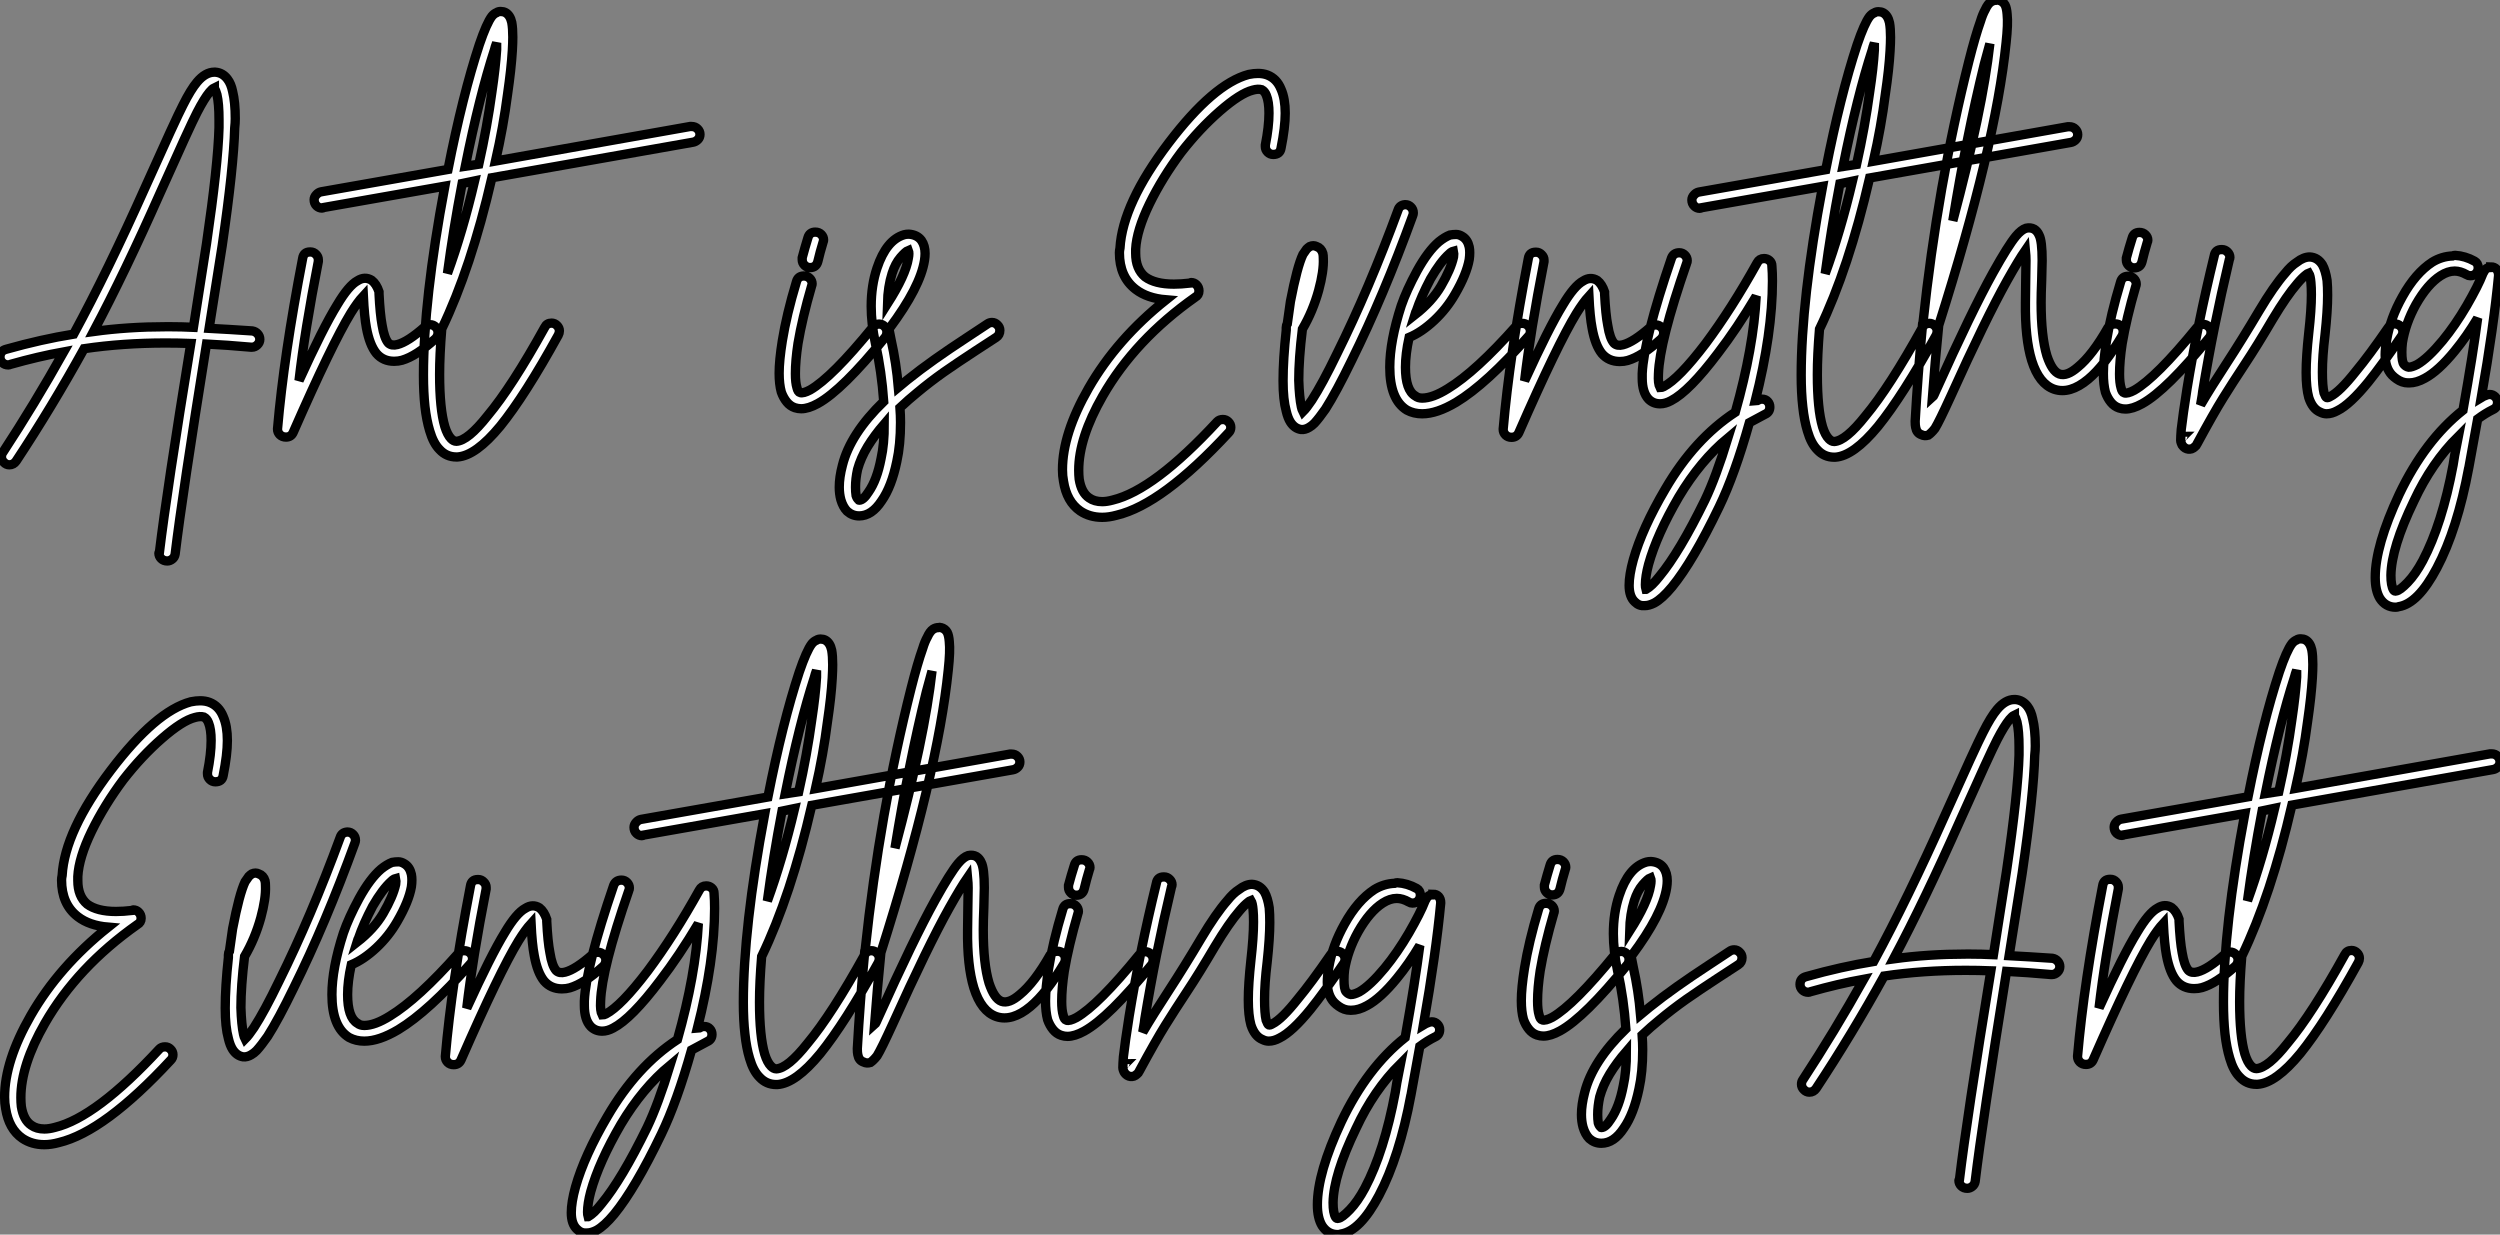 <?xml version="1.0" standalone="no"?>
<svg xmlns="http://www.w3.org/2000/svg" viewBox="-4.512 -5.171 267.794 132.245"><rect x="-4.512" y="-5.171" width="267.794" height="132.245" fill="#808080" stroke="none"/><path d="M19.38-29.40L19.38-29.40Q19.43-29.40 19.49-29.40L19.49-29.40Q20.27-29.34 20.78-28.67L20.78-28.67Q21.17-28.17 21.34-27.33L21.34-27.33Q21.62-26.21 21.62-24.42L21.62-24.42Q21.62-23.97 21.56-23.41L21.56-23.41Q21.45-19.26 20.22-10.81L20.22-10.81Q19.71-7.50 18.82-1.96L18.82-1.96Q20.94-1.85 23.46-1.68L23.46-1.68Q23.80-1.62 24.02-1.37Q24.25-1.12 24.25-0.78L24.25-0.78Q24.25-0.45 24.00-0.20Q23.74 0.06 23.41 0.06L23.41 0.06Q23.35 0.06 23.30 0.06L23.30 0.06Q20.72-0.17 18.54-0.28L18.54-0.28Q15.96 15.79 15.18 22.23L15.18 22.23Q15.12 22.57 14.87 22.76Q14.62 22.96 14.34 22.96L14.34 22.96Q13.94 22.96 13.69 22.71Q13.44 22.46 13.44 22.12L13.44 22.12Q13.44 22.06 13.50 22.01L13.50 22.01Q14.28 15.51 16.86-0.34L16.86-0.34Q15.46-0.39 14.17-0.39L14.17-0.39Q9.58-0.39 5.43 0.22L5.43 0.22Q1.96 6.50-1.85 12.26L-1.85 12.26Q-2.13 12.66-2.58 12.66L-2.58 12.66Q-2.91 12.66-3.16 12.40Q-3.42 12.15-3.42 11.82L-3.42 11.82Q-3.42 11.54-3.30 11.37L-3.30 11.37Q0.11 6.16 3.25 0.56L3.25 0.56Q0.50 1.06-2.46 1.90L-2.46 1.90Q-2.58 1.96-2.69 1.96L-2.69 1.96Q-3.08 1.96-3.33 1.71Q-3.58 1.46-3.58 1.12L-3.58 1.12Q-3.58 0.45-2.91 0.28L-2.91 0.28Q0.84-0.78 4.31-1.34L4.31-1.34Q7.95-8.06 11.98-17.08L11.98-17.08Q15.29-24.47 16.02-25.87L16.02-25.87Q16.86-27.55 17.53-28.34L17.53-28.34Q18.42-29.40 19.38-29.40ZM19.38-27.72L19.38-27.72Q19.15-27.61 18.87-27.27L18.87-27.27Q18.31-26.60 17.53-25.09L17.53-25.09Q16.80-23.69 13.55-16.41L13.55-16.41Q9.80-7.95 6.44-1.62L6.44-1.62Q10.14-2.13 14.22-2.13L14.22-2.13Q14.45-2.13 14.67-2.13L14.67-2.13Q15.85-2.13 17.14-2.07L17.14-2.07Q18.03-7.78 18.54-11.03L18.54-11.03Q19.77-19.43 19.88-23.46L19.88-23.46Q19.88-23.91 19.88-24.30L19.88-24.30Q19.88-26.04 19.66-26.99L19.66-26.99Q19.54-27.44 19.38-27.66L19.38-27.66Q19.38-27.66 19.38-27.72ZM29.62-10.14L29.62-10.14Q29.62-10.14 29.68-10.14L29.68-10.14Q30.02-10.14 30.27-9.88Q30.52-9.63 30.52-9.30L30.52-9.30Q30.52-9.24 30.52-9.13L30.52-9.13Q29.06-1.68 28.45 3.64L28.45 3.64Q31.02-2.02 32.54-4.48L32.54-4.48Q33.77-6.55 34.72-7.06L34.72-7.06Q35.50-7.56 36.23-7.11L36.23-7.11Q36.74-6.72 37.02-5.88L37.02-5.88Q37.02-5.77 37.02-5.66L37.02-5.66Q37.13-3.47 37.35-2.30L37.35-2.30Q37.58-0.90 38.02-0.39L38.02-0.39Q38.36-0.06 38.98-0.22L38.98-0.22Q40.10-0.50 41.94-2.13L41.94-2.13Q42.17-2.35 42.50-2.35L42.50-2.35Q42.84-2.35 43.09-2.10Q43.34-1.85 43.34-1.51L43.34-1.51Q43.34-1.12 43.06-0.84L43.06-0.84Q42 0.11 41.13 0.67Q40.26 1.23 39.48 1.46L39.48 1.46Q39.09 1.57 38.64 1.57L38.64 1.57Q37.46 1.57 36.74 0.73L36.74 0.73Q36.01-0.17 35.67-2.02L35.67-2.02Q35.45-3.19 35.34-5.43L35.34-5.43Q34.72-4.76 33.99-3.58L33.99-3.58Q31.98-0.28 27.83 9.18L27.83 9.18Q27.61 9.69 27.05 9.69L27.05 9.69Q26.66 9.69 26.40 9.44Q26.15 9.18 26.15 8.85L26.15 8.85Q26.15 8.85 26.15 8.79L26.15 8.79Q26.82 1.01 28.84-9.46L28.84-9.46Q28.95-10.14 29.62-10.14ZM70.50-23.58L70.50-23.58Q70.90-23.58 71.15-23.32Q71.40-23.07 71.40-22.74L71.40-22.74Q71.40-22.40 71.18-22.18Q70.95-21.95 70.67-21.90L70.67-21.90L49.11-18.09Q46.87-8.40 43.74-1.90L43.74-1.90Q43.51 0.90 43.51 2.97L43.51 2.97Q43.51 6.66 44.07 8.57L44.07 8.57Q44.35 9.46 44.74 9.86L44.74 9.86Q45.02 10.14 45.30 10.14L45.30 10.14Q46.54 10.08 48.66 7.39L48.66 7.39Q51.24 4.31 54.77-2.07L54.77-2.07Q54.99-2.52 55.50-2.52L55.50-2.52Q55.83-2.52 56.08-2.27Q56.34-2.02 56.34-1.68L56.34-1.68Q56.34-1.46 56.22-1.23L56.22-1.23Q52.64 5.26 50.01 8.51L50.01 8.51Q47.38 11.70 45.42 11.82L45.42 11.82Q45.36 11.82 45.30 11.82L45.30 11.82Q44.24 11.82 43.51 11.03L43.51 11.03Q42.84 10.36 42.45 9.02L42.45 9.02Q42.11 7.90 41.94 6.41Q41.78 4.93 41.78 3.02L41.78 3.02Q41.78-4.98 44.07-17.19L44.07-17.19L31.08-14.90Q31.02-14.84 30.91-14.84L30.91-14.84Q30.58-14.84 30.32-15.09Q30.07-15.34 30.07-15.74L30.07-15.74Q30.07-16.02 30.30-16.27Q30.52-16.52 30.80-16.58L30.80-16.58L44.41-18.98Q45.98-26.94 47.77-32.37L47.77-32.37Q48.55-34.66 49.11-35.39L49.11-35.39Q49.34-35.67 49.62-35.78L49.62-35.78Q49.78-35.90 50.06-35.90L50.06-35.90Q50.34-35.90 50.57-35.78L50.57-35.78Q51.07-35.50 51.24-34.72L51.24-34.72Q51.35-34.10 51.35-33.15L51.35-33.15Q51.35-32.59 51.30-31.70L51.30-31.70Q51.18-29.74 50.79-27.05L50.79-27.05Q50.34-23.58 49.50-19.88L49.50-19.88L70.34-23.58Q70.45-23.58 70.50-23.58ZM49.62-32.54L49.62-32.54Q49.45-32.09 49.39-31.81L49.39-31.81Q47.77-26.82 46.26-19.32L46.26-19.32L47.71-19.54Q48.61-23.58 49.11-27.27L49.11-27.27Q49.50-29.90 49.62-31.81L49.62-31.81Q49.62-32.14 49.62-32.54ZM47.26-17.75L47.26-17.75L45.92-17.47Q44.97-12.49 44.35-7.84L44.35-7.84Q45.98-12.32 47.26-17.75Z" fill="white" stroke="black" transform="translate(0 0) scale(1 1) translate(-0.932 31.959)"/><path d="M2.97-12.26L2.97-12.26Q3.36-12.26 3.61-12.01Q3.86-11.76 3.86-11.42L3.86-11.42Q3.86-11.31 3.81-11.20L3.81-11.20Q3.47-10.08 3.25-9.13L3.25-9.13Q3.08-8.46 2.41-8.46L2.41-8.46Q2.07-8.46 1.82-8.71Q1.57-8.96 1.57-9.30L1.57-9.30Q1.57-9.41 1.57-9.52L1.57-9.52Q1.85-10.58 2.18-11.65L2.18-11.65Q2.35-12.26 2.97-12.26ZM1.74-7.56L1.74-7.56Q2.13-7.56 2.38-7.31Q2.63-7.06 2.63-6.72L2.63-6.72Q2.63-6.61 2.58-6.50L2.58-6.50Q1.57-3.02 1.12-0.34L1.12-0.34Q0.84 1.51 0.84 2.91L0.84 2.91Q0.84 3.86 1.01 4.42L1.01 4.42Q1.12 4.87 1.34 4.93L1.34 4.93Q1.68 5.04 2.41 4.65L2.41 4.65Q4.76 3.30 9.13-2.07L9.13-2.07Q9.41-2.41 9.80-2.41L9.80-2.41Q10.14-2.41 10.39-2.16Q10.64-1.90 10.64-1.57L10.64-1.57Q10.64-1.23 10.47-1.01L10.47-1.01Q5.88 4.65 3.25 6.10L3.25 6.10Q2.24 6.66 1.46 6.66L1.46 6.66Q1.12 6.66 0.78 6.55L0.78 6.55Q0.28 6.38-0.08 5.94Q-0.45 5.49-0.67 4.87L-0.67 4.87Q-0.90 4.03-0.90 2.86L-0.90 2.86Q-0.90 1.51-0.56-0.62L-0.56-0.62Q-0.11-3.42 0.95-6.94L0.95-6.94Q1.12-7.56 1.74-7.56ZM12.99-12.04L12.99-12.04Q13.89-11.98 14.34-11.37L14.34-11.37Q14.73-10.81 14.73-9.97L14.73-9.97Q14.73-9.63 14.67-9.24L14.67-9.24Q14.22-6.38 10.92-1.96L10.92-1.96Q10.92-1.90 10.86-1.90L10.86-1.90Q10.98-1.29 11.09-0.73L11.09-0.73Q11.65 1.79 11.87 4.37L11.87 4.37Q12.49 3.86 12.82 3.58L12.82 3.58Q14.22 2.46 15.76 1.37Q17.30 0.28 19.18-0.95Q21.06-2.18 21.39-2.41L21.39-2.41Q21.62-2.58 21.90-2.58L21.90-2.58Q22.23-2.58 22.48-2.32Q22.74-2.07 22.74-1.74L22.74-1.74Q22.74-1.23 22.34-0.98Q21.95-0.73 20.10 0.48Q18.26 1.68 16.74 2.74Q15.23 3.81 13.89 4.93L13.89 4.93Q12.99 5.66 12.04 6.55L12.04 6.55Q12.10 7.39 12.10 8.12L12.10 8.12Q12.10 10.53 11.70 12.32L11.70 12.32Q11.14 15.01 10.08 16.52L10.08 16.52Q9.02 18.14 7.67 18.14L7.67 18.14Q6.94 18.14 6.38 17.64L6.38 17.64Q5.94 17.19 5.71 16.41L5.71 16.41Q5.54 15.79 5.54 15.06L5.54 15.06Q5.54 14 5.88 12.71L5.88 12.71Q6.72 9.35 10.30 5.88L10.30 5.88Q10.08 2.69 9.41-0.34L9.41-0.34Q8.96-2.46 8.96-4.31L8.96-4.31Q8.96-6.55 9.58-8.40L9.58-8.40Q10.58-11.42 12.49-11.98L12.49-11.98Q12.71-12.04 12.99-12.04ZM12.94-10.30L12.94-10.30Q12.66-10.19 12.10-9.55Q11.54-8.90 11.20-7.84L11.20-7.84Q10.75-6.44 10.70-4.59L10.70-4.59Q12.66-7.67 12.94-9.46L12.94-9.46Q13.05-10.02 12.94-10.30ZM10.36 8.29L10.36 8.29Q9.30 9.52 8.57 10.72Q7.84 11.93 7.50 13.16L7.50 13.16Q7.28 14.17 7.28 15.06L7.28 15.06Q7.28 15.57 7.34 15.96L7.34 15.96Q7.45 16.30 7.62 16.41L7.62 16.41Q7.62 16.46 7.67 16.46L7.67 16.46Q8.12 16.46 8.68 15.57L8.68 15.57Q9.58 14.28 10.02 11.98L10.02 11.98Q10.36 10.47 10.36 8.29Z" fill="white" stroke="black" transform="translate(80.844 0) scale(1 1) translate(-0.995 31.952)"/><path d="M17.86-29.29L17.86-29.29Q18.42-29.29 18.87-29.12L18.87-29.12Q19.88-28.73 20.33-27.61L20.33-27.61Q20.78-26.60 20.78-25.03L20.78-25.03Q20.78-23.52 20.33-21.28L20.33-21.28Q20.22-20.61 19.49-20.61L19.49-20.61Q19.15-20.61 18.90-20.86Q18.65-21.11 18.65-21.45L18.65-21.45Q18.65-21.56 18.65-21.62L18.65-21.62Q19.04-23.58 19.04-25.03L19.04-25.03Q19.04-26.26 18.76-26.94L18.76-26.94Q18.59-27.38 18.26-27.55L18.26-27.55Q17.86-27.66 17.30-27.50L17.30-27.50Q15.96-27.16 13.78-25.26Q11.59-23.35 9.63-20.83L9.63-20.83Q7.62-18.14 6.24-15.32Q4.87-12.49 4.76-10.47L4.76-10.47Q4.76-10.25 4.76-10.02L4.76-10.02Q4.76-8.34 5.77-7.50L5.77-7.50Q6.83-6.72 8.85-6.72L8.85-6.72Q9.63-6.72 10.58-6.83L10.58-6.83Q10.64-6.89 10.70-6.89L10.70-6.89Q11.03-6.89 11.28-6.64Q11.54-6.38 11.54-5.99L11.54-5.99Q11.54-5.54 11.14-5.32L11.14-5.32Q4.70-0.78 1.23 5.26L1.23 5.26Q-1.34 9.74-1.34 13.22L-1.34 13.22Q-1.34 13.72-1.29 14.17L-1.29 14.17Q-1.06 15.62-0.22 16.18L-0.22 16.18Q0.34 16.58 1.18 16.58L1.18 16.58Q1.68 16.58 2.30 16.41L2.30 16.41Q6.72 15.34 13.50 8.01L13.50 8.01Q13.72 7.78 14.11 7.78L14.11 7.78Q14.45 7.78 14.70 8.04Q14.95 8.29 14.95 8.62L14.95 8.62Q14.95 8.96 14.73 9.18L14.73 9.18Q7.62 16.86 2.74 18.03L2.74 18.03Q1.90 18.26 1.18 18.26L1.18 18.26Q-0.17 18.26-1.18 17.58L-1.18 17.58Q-2.63 16.58-2.97 14.39L-2.97 14.39Q-3.08 13.83-3.08 13.16L-3.08 13.16Q-3.08 9.30-0.28 4.42L-0.28 4.42Q2.74-0.84 8.01-5.04L8.01-5.04Q5.99-5.21 4.76-6.16L4.76-6.16Q3.02-7.50 3.02-10.08L3.02-10.08Q3.02-10.30 3.08-10.58L3.08-10.58Q3.36-15.34 8.29-21.84L8.29-21.84Q13.10-28.17 16.86-29.18L16.86-29.18Q17.42-29.29 17.86-29.29ZM33.60-15.23L33.60-15.23Q33.60-15.23 33.66-15.23L33.66-15.23Q33.99-15.23 34.24-14.98Q34.50-14.73 34.50-14.34L34.50-14.34Q34.50-14.22 34.44-14.06L34.44-14.06Q31.30-5.43 27.89 1.46L27.89 1.46Q26.26 4.82 25.09 6.66L25.09 6.66Q24.42 7.62 23.91 8.18L23.91 8.18Q23.63 8.46 23.35 8.62L23.35 8.62Q22.90 8.90 22.46 8.85L22.46 8.85Q21.78 8.74 21.34 8.06L21.34 8.06Q21.06 7.62 20.89 6.89L20.89 6.89Q20.55 5.66 20.55 3.64L20.55 3.64Q20.55 1.34 20.89-1.79L20.89-1.79Q20.89-1.90 20.89-2.07L20.89-2.07Q20.89-2.30 21-2.46L21-2.46Q21.17-3.75 21.34-4.87L21.34-4.87Q22.06-8.62 22.68-9.91L22.68-9.91Q22.90-10.25 23.07-10.47L23.07-10.47Q23.24-10.64 23.41-10.75L23.41-10.75Q23.80-10.92 24.14-10.75L24.14-10.75Q24.64-10.58 24.81-10.02L24.81-10.02Q24.86-9.80 24.86-9.46L24.86-9.46Q24.92-8.12 24.36-6.05L24.36-6.05Q23.74-3.81 22.62-1.90L22.62-1.90Q22.23 1.29 22.23 3.58L22.23 3.58Q22.29 5.43 22.51 6.44L22.51 6.44Q22.57 6.72 22.68 6.94L22.68 6.94Q23.07 6.55 23.63 5.71L23.63 5.71Q24.75 3.98 26.32 0.73L26.32 0.73Q29.74-6.16 32.87-14.67L32.87-14.67Q33.04-15.18 33.60-15.23ZM39.09-12.04L39.09-12.04Q39.42-12.04 39.76-11.82L39.76-11.82Q40.32-11.48 40.49-10.70L40.49-10.70Q40.60-10.14 40.49-9.35L40.49-9.35Q40.21-7.78 38.98-5.66L38.98-5.66Q38.08-4.09 36.74-2.83Q35.39-1.57 34.05-1.01L34.05-1.01Q33.66 0.78 33.66 2.18L33.66 2.18Q33.66 4.65 34.72 5.26L34.72 5.26Q35 5.49 35.45 5.49L35.45 5.49Q36.57 5.49 38.19 4.48L38.19 4.48Q41.22 2.63 45.53-2.24L45.53-2.24Q45.75-2.52 46.14-2.52L46.14-2.52Q46.54-2.52 46.79-2.27Q47.04-2.02 47.04-1.68L47.04-1.68Q47.04-1.34 46.82-1.12L46.82-1.12Q42.34 3.98 39.09 5.94L39.09 5.94Q37.02 7.17 35.45 7.17L35.45 7.17Q34.55 7.17 33.82 6.78L33.82 6.78Q31.98 5.66 31.98 2.18L31.98 2.18Q31.98-0.62 33.21-4.42L33.21-4.42Q33.77-6.05 34.89-8.12L34.89-8.12Q36.06-10.25 37.24-11.26L37.24-11.26Q37.86-11.76 38.42-11.98L38.42-11.98Q38.75-12.04 39.09-12.04ZM38.81-10.25L38.81-10.25Q38.58-10.19 38.36-9.97L38.36-9.97Q37.41-9.13 36.34-7.28L36.34-7.28Q35.34-5.38 34.83-3.86L34.83-3.86Q34.78-3.81 34.66-3.42L34.66-3.42Q36.51-4.87 37.46-6.50L37.46-6.50L37.46-6.50Q38.53-8.34 38.81-9.63L38.81-9.63Q38.86-10.02 38.81-10.25ZM47.60-10.14L47.60-10.14Q47.60-10.14 47.66-10.14L47.66-10.14Q47.99-10.14 48.24-9.88Q48.50-9.63 48.50-9.30L48.50-9.30Q48.50-9.24 48.50-9.13L48.50-9.13Q47.04-1.68 46.42 3.64L46.42 3.64Q49-2.02 50.51-4.48L50.51-4.48Q51.74-6.55 52.70-7.06L52.70-7.06Q53.48-7.56 54.21-7.11L54.21-7.11Q54.71-6.72 54.99-5.88L54.99-5.88Q54.99-5.77 54.99-5.66L54.99-5.66Q55.10-3.47 55.33-2.30L55.33-2.30Q55.55-0.90 56-0.39L56-0.39Q56.34-0.06 56.95-0.22L56.95-0.22Q58.07-0.50 59.92-2.13L59.92-2.13Q60.14-2.35 60.48-2.35L60.48-2.35Q60.82-2.35 61.07-2.10Q61.32-1.85 61.32-1.51L61.32-1.51Q61.32-1.12 61.04-0.84L61.04-0.84Q59.98 0.11 59.11 0.67Q58.24 1.23 57.46 1.46L57.46 1.46Q57.06 1.57 56.62 1.57L56.62 1.57Q55.44 1.57 54.71 0.73L54.71 0.73Q53.98-0.17 53.65-2.02L53.65-2.02Q53.42-3.19 53.31-5.43L53.31-5.43Q52.70-4.76 51.97-3.58L51.97-3.58Q49.95-0.28 45.81 9.18L45.81 9.18Q45.58 9.69 45.02 9.69L45.02 9.69Q44.63 9.69 44.38 9.44Q44.13 9.18 44.13 8.85L44.13 8.85Q44.13 8.85 44.13 8.79L44.13 8.79Q44.80 1.01 46.82-9.46L46.82-9.46Q46.93-10.14 47.60-10.14ZM63-10.08L63-10.08Q63.34-10.08 63.59-9.83Q63.84-9.58 63.84-9.24L63.84-9.24Q63.84-9.07 63.78-8.96L63.78-8.96Q60.87-0.56 60.76 2.91L60.76 2.91Q60.70 3.92 60.93 4.37L60.93 4.37Q61.10 4.37 61.32 4.26L61.32 4.26Q62.94 3.42 65.80-0.34L65.80-0.34Q68.60-4.09 71.34-9.02L71.34-9.02Q71.57-9.46 72.07-9.46L72.07-9.46Q72.41-9.46 72.66-9.24Q72.91-9.02 72.91-8.68L72.91-8.68Q72.97-7.90 72.97-7.06L72.97-7.06Q72.97-1.46 71.12 5.82L71.12 5.82Q71.18 5.82 71.32 5.77Q71.46 5.71 71.51 5.66L71.51 5.66Q71.68 5.60 71.85 5.60L71.85 5.60Q72.24 5.60 72.46 5.85Q72.69 6.10 72.69 6.44L72.69 6.44Q72.69 7 72.18 7.22L72.18 7.22Q71.40 7.62 70.50 8.12L70.50 8.12Q68.94 13.66 67.26 17.14L67.26 17.14Q64.46 22.96 62.22 25.70L62.22 25.70Q61.15 26.99 60.31 27.44L60.31 27.44Q59.75 27.72 59.30 27.72L59.30 27.72Q58.69 27.78 58.24 27.33L58.24 27.33Q57.62 26.77 57.62 25.54L57.62 25.54Q57.62 24.42 58.07 22.79L58.07 22.79Q59.02 19.43 61.49 15.23L61.49 15.23Q64.62 9.86 68.99 7L68.99 7Q70.95 0.06 71.23-5.43L71.23-5.43Q69.16-1.96 67.14 0.67L67.14 0.67Q64.06 4.76 62.10 5.77L62.10 5.77Q61.49 6.10 60.93 6.10L60.93 6.10Q60.20 6.10 59.70 5.60L59.70 5.60Q59.02 4.87 59.02 3.36L59.02 3.36Q59.02 3.14 59.02 2.86L59.02 2.86Q59.19-0.84 62.16-9.52L62.16-9.52Q62.38-10.08 63-10.08ZM68.21 9.74L68.21 9.74Q65.24 12.21 62.94 16.07L62.94 16.07Q60.59 20.10 59.70 23.30L59.70 23.30Q59.36 24.58 59.36 25.48L59.36 25.48Q59.36 25.76 59.42 25.98L59.42 25.98Q59.47 25.98 59.47 25.93L59.47 25.93Q60.03 25.65 60.87 24.58L60.87 24.58Q63 22.01 65.74 16.41L65.74 16.41Q66.92 13.94 68.21 9.74ZM104.78-23.58L104.78-23.58Q105.17-23.58 105.42-23.32Q105.67-23.07 105.67-22.74L105.67-22.74Q105.67-22.40 105.45-22.18Q105.22-21.95 104.94-21.90L104.94-21.90L83.38-18.09Q81.14-8.40 78.01-1.90L78.01-1.90Q77.78 0.90 77.78 2.97L77.78 2.97Q77.78 6.66 78.34 8.57L78.34 8.57Q78.62 9.46 79.02 9.86L79.02 9.86Q79.30 10.14 79.58 10.14L79.58 10.14Q80.81 10.08 82.94 7.39L82.94 7.39Q85.51 4.31 89.04-2.07L89.04-2.07Q89.26-2.52 89.77-2.52L89.77-2.52Q90.10-2.52 90.36-2.27Q90.61-2.02 90.61-1.68L90.61-1.68Q90.61-1.46 90.50-1.23L90.50-1.23Q86.91 5.26 84.28 8.51L84.28 8.51Q81.65 11.70 79.69 11.82L79.69 11.82Q79.63 11.82 79.58 11.82L79.58 11.82Q78.51 11.82 77.78 11.03L77.78 11.03Q77.11 10.36 76.72 9.02L76.72 9.02Q76.38 7.90 76.22 6.41Q76.05 4.93 76.05 3.02L76.05 3.02Q76.05-4.98 78.34-17.19L78.34-17.19L65.35-14.90Q65.30-14.84 65.18-14.84L65.18-14.84Q64.85-14.84 64.60-15.09Q64.34-15.34 64.34-15.74L64.34-15.74Q64.34-16.02 64.57-16.27Q64.79-16.52 65.07-16.58L65.07-16.58L78.68-18.98Q80.25-26.94 82.04-32.37L82.04-32.37Q82.82-34.66 83.38-35.39L83.38-35.39Q83.61-35.67 83.89-35.78L83.89-35.78Q84.06-35.90 84.34-35.90L84.34-35.90Q84.62-35.90 84.84-35.78L84.84-35.78Q85.34-35.50 85.51-34.72L85.51-34.72Q85.62-34.10 85.62-33.15L85.62-33.15Q85.62-32.59 85.57-31.70L85.57-31.70Q85.46-29.74 85.06-27.05L85.06-27.05Q84.62-23.58 83.78-19.88L83.78-19.88L104.61-23.58Q104.72-23.58 104.78-23.58ZM83.89-32.54L83.89-32.54Q83.72-32.09 83.66-31.81L83.66-31.81Q82.04-26.82 80.53-19.32L80.53-19.32L81.98-19.54Q82.88-23.58 83.38-27.27L83.38-27.27Q83.78-29.90 83.89-31.81L83.89-31.81Q83.89-32.14 83.89-32.54ZM81.54-17.75L81.54-17.75L80.19-17.47Q79.24-12.49 78.62-7.84L78.62-7.84Q80.25-12.32 81.54-17.75ZM96.94-37.13L96.94-37.13Q97.10-37.18 97.22-37.13L97.22-37.13Q97.66-37.02 97.89-36.62L97.89-36.62Q98.06-36.29 98.11-35.62L98.11-35.62Q98.22-34.61 98.00-32.59L98.00-32.59Q96.88-21.56 90.78-2.30L90.78-2.30Q90.38 1.68 90.10 5.43L90.10 5.43Q90.16 5.38 90.30 5.10Q90.44 4.82 90.50 4.65L90.50 4.65Q94.30-3.81 96.60-7.95L96.60-7.95Q98.22-10.86 99.06-11.87L99.06-11.87Q99.62-12.54 100.13-12.71L100.13-12.71Q100.63-12.82 101.02-12.60L101.02-12.60Q101.36-12.38 101.53-11.98L101.53-11.98Q101.86-11.37 101.86-9.24L101.86-9.24Q101.86-8.62 101.81-7.14Q101.75-5.66 101.75-4.76L101.75-4.76Q101.75-1.12 102.37 0.95L102.37 0.95Q102.93 2.63 103.71 2.91L103.71 2.91Q104.50 3.19 105.67 2.18L105.67 2.18Q107.24 0.90 108.92-2.07L108.92-2.07Q109.20-2.46 109.70-2.46L109.70-2.46Q110.04-2.46 110.29-2.24Q110.54-2.02 110.54-1.62L110.54-1.62Q110.54-1.40 110.43-1.18L110.43-1.18Q108.53 2.02 106.79 3.47L106.79 3.47Q104.83 5.10 103.15 4.54L103.15 4.54Q101.53 3.98 100.74 1.46L100.74 1.46Q100.02-0.90 100.07-4.76L100.07-4.76Q100.07-5.71 100.10-7.20Q100.13-8.68 100.13-9.24L100.13-9.24Q100.13-9.74 100.07-10.36L100.07-10.36Q99.34-9.30 98.11-7.11L98.11-7.11Q95.82-3.02 92.06 5.32L92.06 5.32Q90.83 8.01 90.38 8.74L90.38 8.74Q90.16 9.02 89.99 9.18Q89.82 9.35 89.66 9.46L89.66 9.46Q89.26 9.58 88.93 9.41L88.93 9.41Q88.42 9.24 88.31 8.62L88.31 8.62Q88.26 8.40 88.26 8.01L88.26 8.01Q88.26 7.95 88.26 7.95L88.26 7.95Q88.54 2.97 89.04-2.30L89.04-2.30Q89.04-2.35 89.04-2.35L89.04-2.35Q89.04-2.52 89.10-2.63L89.10-2.63Q90.66-17.30 94.02-30.63L94.02-30.63Q94.70-33.32 95.26-34.89L95.26-34.89Q95.48-35.62 95.76-36.12L95.76-36.12Q96.04-36.74 96.38-36.96L96.38-36.96Q96.66-37.13 96.94-37.13ZM96.26-32.48L96.26-32.48Q95.98-31.42 95.65-30.24L95.65-30.24Q93.74-22.46 92.29-13.50L92.29-13.50Q95.48-25.42 96.26-32.48ZM112.28-12.26L112.28-12.26Q112.67-12.26 112.92-12.01Q113.18-11.76 113.18-11.42L113.18-11.42Q113.18-11.31 113.12-11.20L113.12-11.20Q112.78-10.08 112.56-9.13L112.56-9.13Q112.39-8.46 111.72-8.46L111.72-8.46Q111.38-8.46 111.13-8.71Q110.88-8.96 110.88-9.30L110.88-9.30Q110.88-9.41 110.88-9.52L110.88-9.52Q111.16-10.58 111.50-11.65L111.50-11.65Q111.66-12.26 112.28-12.26ZM111.05-7.56L111.05-7.56Q111.44-7.56 111.69-7.31Q111.94-7.06 111.94-6.72L111.94-6.72Q111.94-6.61 111.89-6.50L111.89-6.50Q110.88-3.02 110.43-0.34L110.43-0.34Q110.15 1.51 110.15 2.91L110.15 2.91Q110.15 3.86 110.32 4.42L110.32 4.42Q110.43 4.87 110.66 4.93L110.66 4.93Q110.99 5.04 111.72 4.65L111.72 4.65Q114.07 3.30 118.44-2.07L118.44-2.07Q118.72-2.41 119.11-2.41L119.11-2.41Q119.45-2.41 119.70-2.16Q119.95-1.90 119.95-1.57L119.95-1.57Q119.95-1.23 119.78-1.01L119.78-1.01Q115.19 4.65 112.56 6.10L112.56 6.10Q111.55 6.66 110.77 6.66L110.77 6.66Q110.43 6.66 110.10 6.55L110.10 6.55Q109.59 6.38 109.23 5.94Q108.86 5.49 108.64 4.87L108.64 4.87Q108.42 4.03 108.42 2.86L108.42 2.86Q108.42 1.51 108.75-0.62L108.75-0.62Q109.20-3.42 110.26-6.94L110.26-6.94Q110.43-7.56 111.05-7.56ZM121.07-10.42L121.13-10.42Q121.46-10.42 121.72-10.16Q121.97-9.91 121.97-9.58L121.97-9.58Q121.97-9.46 121.91-9.35L121.91-9.35Q120.18-2.07 119.06 4.76L119.06 4.76Q119.06 4.93 118.83 6.22L118.83 6.22Q119.95 4.31 121.63 1.74Q123.31-0.84 125.10-3.86L125.10-3.86Q126.67-6.50 127.90-7.90L127.90-7.90Q128.52-8.68 129.14-9.07L129.14-9.07Q129.86-9.63 130.54-9.63L130.54-9.63Q131.38-9.58 131.88-8.79L131.88-8.79Q132.22-8.18 132.38-7.11L132.38-7.11Q132.44-6.44 132.44-5.54L132.44-5.54Q132.44-3.86 132.16-1.29L132.16-1.29Q131.88 1.01 131.88 2.69L131.88 2.69Q131.88 4.20 132.05 4.93L132.05 4.93Q132.22 5.38 132.33 5.43L132.33 5.43Q132.44 5.49 132.72 5.32L132.72 5.32Q133.73 4.82 135.46 2.63L135.46 2.63Q136.86 0.95 138.94-2.07L138.94-2.07Q139.16-2.46 139.61-2.46L139.61-2.46Q140-2.46 140.25-2.21Q140.50-1.96 140.50-1.62L140.50-1.62Q140.50-1.34 140.34-1.12L140.34-1.12Q138.21 2.02 136.81 3.75L136.81 3.75Q134.85 6.16 133.50 6.83L133.50 6.83Q132.89 7.17 132.33 7.17L132.33 7.17Q131.99 7.17 131.66 7L131.66 7Q130.82 6.66 130.42 5.43L130.42 5.43Q130.14 4.42 130.14 2.74L130.14 2.74Q130.14 1.06 130.42-1.51L130.42-1.51Q130.70-3.98 130.70-5.60L130.70-5.60Q130.70-6.38 130.65-6.89L130.65-6.89Q130.59-7.62 130.42-7.90L130.42-7.90Q130.26-7.84 130.14-7.73L130.14-7.73Q129.70-7.39 129.19-6.78L129.19-6.78Q128.07-5.49 126.56-2.97L126.56-2.97Q124.88-0.11 123.56 1.88Q122.25 3.86 121.24 5.49Q120.23 7.11 118.44 10.42L118.44 10.42Q118.38 10.58 118.22 10.70L118.22 10.70Q118.05 10.86 117.88 10.92L117.88 10.92Q117.49 11.03 117.18 10.84Q116.87 10.64 116.76 10.30L116.76 10.30Q116.70 10.14 116.70 10.02L116.70 10.02Q116.70 9.63 116.76 8.85L116.76 8.85Q116.93 7.34 117.38 4.48L117.38 4.48Q118.50-2.41 120.29-9.74L120.29-9.74Q120.40-10.42 121.07-10.42L121.07-10.42ZM116.98 9.58L116.98 9.58Q116.93 9.58 116.93 9.63L116.93 9.63Q116.98 9.58 116.98 9.58ZM146.10-9.80L146.10-9.80Q147.17-9.74 148.18-9.18L148.18-9.18Q148.57-8.96 148.57-8.46L148.57-8.46Q148.57-8.12 148.34-7.87Q148.12-7.62 147.73-7.62L147.73-7.62Q147.50-7.62 147.34-7.73L147.34-7.73Q146.66-8.12 146.05-8.12L146.05-8.12Q145.32-8.12 144.54-7.62L144.54-7.62Q143.14-6.72 141.90-4.54L141.90-4.54Q140.78-2.52 140.45-0.45L140.45-0.45Q140.39 0.06 140.39 0.56L140.39 0.56Q140.39 1.62 140.62 1.88Q140.84 2.13 141.12 2.18L141.12 2.18Q141.46 2.18 142.02 1.90L142.02 1.90Q143.19 1.23 144.76-0.67L144.76-0.67Q146.10-2.30 147.34-4.42Q148.57-6.55 149.07-7.84L149.07-7.84Q149.07-8.01 149.18-8.06L149.18-8.06Q149.41-8.51 149.91-8.51L149.91-8.51L149.91-8.57Q150.30-8.57 150.53-8.32Q150.75-8.06 150.75-7.67L150.75-7.67Q150.75-7.62 150.75-7.62L150.75-7.62Q150.25-2.30 148.90 5.43L148.90 5.43Q149.18 5.26 149.35 5.21L149.35 5.21Q149.58 5.10 149.80 5.10L149.80 5.10Q150.14 5.10 150.39 5.35Q150.64 5.60 150.64 5.94L150.64 5.94Q150.64 6.50 150.14 6.72L150.14 6.72Q149.35 7.11 148.51 7.73L148.51 7.73Q147.56 12.88 147.56 12.94L147.56 12.94Q146.33 19.54 144.14 23.69L144.14 23.69Q142.13 27.50 140.06 27.83L140.06 27.83Q139.89 27.89 139.72 27.89L139.72 27.89Q138.66 27.89 138.04 26.94L138.04 26.94Q137.54 26.10 137.54 24.70L137.54 24.70Q137.54 21.28 140.11 15.79L140.11 15.79Q142.86 10.02 146.94 6.78L146.94 6.78Q148.01 0.78 148.51-3.08L148.51-3.08Q147.34-1.12 146.05 0.45L146.05 0.45Q144.31 2.58 142.86 3.36L142.86 3.36Q141.96 3.86 141.18 3.86L141.18 3.86Q141.12 3.86 141.06 3.86L141.06 3.86Q140.73 3.86 140.42 3.75Q140.11 3.64 139.83 3.44Q139.55 3.25 139.33 3.02L139.33 3.02Q138.60 2.24 138.60 0.84L138.60 0.84Q138.60 0.17 138.77-0.78L138.77-0.78Q139.16-3.08 140.45-5.38L140.45-5.38Q141.85-7.90 143.64-9.07L143.64-9.07Q144.65-9.69 145.82-9.74L145.82-9.74Q145.94-9.80 146.10-9.80ZM146.44 9.58L146.44 9.58Q143.58 12.43 141.68 16.52L141.68 16.52Q139.27 21.50 139.22 24.47L139.22 24.47Q139.22 25.59 139.50 26.04L139.50 26.04Q139.61 26.21 139.78 26.15L139.78 26.15Q140.17 26.10 141.01 25.23Q141.85 24.36 142.63 22.90L142.63 22.90Q144.70 18.98 145.88 12.66L145.88 12.66Q145.94 12.10 146.44 9.58Z" fill="white" stroke="black" transform="translate(113.314 0) scale(1 1) translate(-0.936 31.984)"/><path d="M17.86-29.29L17.86-29.29Q18.42-29.29 18.87-29.12L18.87-29.12Q19.88-28.73 20.33-27.61L20.33-27.61Q20.78-26.60 20.78-25.03L20.78-25.03Q20.78-23.52 20.33-21.28L20.33-21.28Q20.22-20.61 19.49-20.61L19.49-20.61Q19.15-20.61 18.90-20.86Q18.65-21.11 18.65-21.45L18.65-21.45Q18.65-21.56 18.65-21.62L18.65-21.62Q19.04-23.58 19.04-25.03L19.04-25.03Q19.04-26.26 18.76-26.94L18.76-26.94Q18.59-27.38 18.26-27.55L18.26-27.55Q17.86-27.66 17.30-27.50L17.30-27.50Q15.96-27.16 13.78-25.26Q11.59-23.35 9.63-20.83L9.63-20.83Q7.62-18.14 6.24-15.32Q4.87-12.49 4.76-10.47L4.76-10.47Q4.76-10.25 4.76-10.02L4.76-10.02Q4.76-8.34 5.77-7.50L5.77-7.50Q6.83-6.72 8.85-6.72L8.85-6.72Q9.63-6.72 10.58-6.83L10.58-6.83Q10.64-6.89 10.70-6.89L10.70-6.89Q11.03-6.89 11.28-6.64Q11.54-6.38 11.54-5.99L11.54-5.99Q11.54-5.54 11.14-5.32L11.14-5.32Q4.70-0.78 1.23 5.26L1.23 5.26Q-1.34 9.74-1.34 13.22L-1.34 13.22Q-1.34 13.72-1.29 14.17L-1.29 14.17Q-1.06 15.62-0.22 16.18L-0.22 16.18Q0.34 16.58 1.18 16.58L1.18 16.58Q1.68 16.58 2.30 16.41L2.30 16.41Q6.72 15.34 13.50 8.01L13.50 8.01Q13.72 7.78 14.11 7.78L14.11 7.78Q14.45 7.78 14.70 8.04Q14.95 8.29 14.95 8.62L14.95 8.62Q14.95 8.96 14.73 9.18L14.73 9.18Q7.62 16.86 2.74 18.03L2.74 18.03Q1.90 18.26 1.18 18.26L1.18 18.26Q-0.17 18.26-1.18 17.58L-1.18 17.58Q-2.63 16.58-2.97 14.39L-2.97 14.39Q-3.08 13.83-3.08 13.16L-3.08 13.16Q-3.08 9.30-0.28 4.42L-0.28 4.42Q2.74-0.84 8.01-5.04L8.01-5.04Q5.99-5.21 4.76-6.16L4.76-6.16Q3.02-7.50 3.02-10.08L3.02-10.08Q3.02-10.30 3.08-10.58L3.08-10.58Q3.36-15.34 8.29-21.84L8.29-21.84Q13.10-28.17 16.86-29.18L16.86-29.18Q17.42-29.29 17.86-29.29ZM33.60-15.23L33.60-15.23Q33.60-15.23 33.66-15.23L33.66-15.23Q33.99-15.23 34.24-14.98Q34.50-14.73 34.50-14.34L34.50-14.34Q34.50-14.22 34.44-14.06L34.44-14.06Q31.30-5.43 27.89 1.46L27.89 1.46Q26.26 4.82 25.09 6.66L25.09 6.66Q24.42 7.62 23.91 8.18L23.91 8.18Q23.63 8.46 23.35 8.62L23.35 8.62Q22.90 8.90 22.46 8.85L22.46 8.85Q21.78 8.74 21.34 8.06L21.34 8.06Q21.06 7.62 20.89 6.89L20.89 6.89Q20.55 5.66 20.55 3.64L20.55 3.64Q20.55 1.34 20.89-1.79L20.89-1.79Q20.89-1.90 20.89-2.07L20.89-2.07Q20.89-2.30 21-2.46L21-2.46Q21.17-3.75 21.34-4.87L21.34-4.87Q22.06-8.62 22.68-9.91L22.68-9.91Q22.90-10.25 23.07-10.47L23.07-10.47Q23.24-10.64 23.41-10.75L23.41-10.75Q23.80-10.92 24.14-10.75L24.14-10.75Q24.64-10.58 24.81-10.02L24.81-10.02Q24.86-9.80 24.86-9.46L24.86-9.46Q24.92-8.12 24.36-6.05L24.36-6.05Q23.74-3.81 22.62-1.90L22.62-1.90Q22.23 1.29 22.23 3.58L22.23 3.58Q22.29 5.43 22.51 6.44L22.51 6.44Q22.57 6.72 22.68 6.94L22.68 6.94Q23.07 6.55 23.63 5.71L23.63 5.71Q24.75 3.98 26.32 0.73L26.32 0.73Q29.74-6.16 32.87-14.67L32.87-14.67Q33.04-15.18 33.60-15.23ZM39.09-12.04L39.09-12.04Q39.42-12.04 39.76-11.82L39.76-11.82Q40.32-11.48 40.49-10.70L40.49-10.70Q40.60-10.14 40.49-9.35L40.49-9.35Q40.21-7.78 38.98-5.66L38.98-5.66Q38.08-4.09 36.74-2.83Q35.39-1.57 34.05-1.01L34.05-1.01Q33.66 0.78 33.66 2.18L33.66 2.18Q33.66 4.65 34.72 5.26L34.72 5.26Q35 5.49 35.45 5.49L35.45 5.49Q36.57 5.49 38.19 4.48L38.19 4.48Q41.22 2.63 45.53-2.24L45.53-2.24Q45.75-2.52 46.14-2.52L46.14-2.52Q46.54-2.52 46.79-2.27Q47.04-2.02 47.04-1.68L47.04-1.68Q47.04-1.34 46.82-1.12L46.82-1.12Q42.34 3.98 39.09 5.94L39.09 5.94Q37.02 7.17 35.45 7.17L35.45 7.17Q34.55 7.17 33.82 6.78L33.82 6.78Q31.98 5.66 31.98 2.18L31.98 2.18Q31.98-0.62 33.21-4.42L33.21-4.42Q33.77-6.05 34.89-8.12L34.89-8.12Q36.06-10.25 37.24-11.26L37.24-11.26Q37.86-11.76 38.42-11.98L38.42-11.98Q38.75-12.04 39.09-12.04ZM38.81-10.25L38.81-10.25Q38.58-10.19 38.36-9.97L38.36-9.97Q37.41-9.13 36.34-7.28L36.34-7.28Q35.34-5.38 34.83-3.86L34.83-3.86Q34.78-3.81 34.66-3.42L34.66-3.42Q36.51-4.87 37.46-6.50L37.46-6.50L37.46-6.50Q38.53-8.34 38.81-9.63L38.81-9.63Q38.86-10.02 38.81-10.25ZM47.60-10.14L47.60-10.14Q47.60-10.14 47.66-10.14L47.66-10.14Q47.99-10.14 48.24-9.88Q48.50-9.63 48.50-9.30L48.50-9.30Q48.50-9.24 48.50-9.13L48.50-9.13Q47.04-1.68 46.42 3.64L46.42 3.64Q49-2.02 50.51-4.48L50.51-4.48Q51.74-6.55 52.70-7.06L52.70-7.06Q53.48-7.56 54.21-7.11L54.21-7.11Q54.71-6.72 54.99-5.88L54.99-5.88Q54.99-5.77 54.99-5.66L54.99-5.66Q55.10-3.47 55.33-2.30L55.33-2.30Q55.55-0.90 56-0.39L56-0.39Q56.34-0.06 56.95-0.22L56.95-0.22Q58.07-0.50 59.92-2.13L59.92-2.13Q60.14-2.35 60.48-2.35L60.48-2.35Q60.82-2.35 61.07-2.10Q61.32-1.85 61.32-1.51L61.32-1.51Q61.32-1.12 61.04-0.84L61.04-0.84Q59.98 0.11 59.11 0.67Q58.24 1.23 57.46 1.46L57.46 1.46Q57.06 1.57 56.62 1.57L56.62 1.57Q55.44 1.57 54.71 0.73L54.71 0.73Q53.98-0.17 53.65-2.02L53.65-2.02Q53.42-3.19 53.31-5.43L53.31-5.43Q52.70-4.76 51.97-3.58L51.97-3.58Q49.95-0.28 45.81 9.18L45.81 9.18Q45.58 9.69 45.02 9.69L45.02 9.69Q44.63 9.69 44.38 9.44Q44.13 9.18 44.13 8.85L44.13 8.85Q44.13 8.85 44.13 8.79L44.13 8.79Q44.80 1.01 46.82-9.46L46.82-9.46Q46.93-10.14 47.60-10.14ZM63-10.08L63-10.08Q63.34-10.08 63.59-9.83Q63.84-9.58 63.84-9.24L63.84-9.24Q63.84-9.07 63.78-8.96L63.78-8.96Q60.87-0.56 60.76 2.91L60.76 2.91Q60.70 3.92 60.93 4.37L60.93 4.37Q61.10 4.37 61.32 4.26L61.32 4.26Q62.94 3.42 65.80-0.34L65.80-0.34Q68.60-4.09 71.34-9.02L71.34-9.02Q71.57-9.46 72.07-9.46L72.07-9.46Q72.41-9.46 72.66-9.24Q72.91-9.02 72.91-8.68L72.91-8.68Q72.97-7.90 72.97-7.06L72.97-7.06Q72.97-1.46 71.12 5.82L71.12 5.82Q71.18 5.82 71.32 5.77Q71.46 5.71 71.51 5.66L71.51 5.66Q71.68 5.60 71.85 5.60L71.85 5.60Q72.24 5.60 72.46 5.85Q72.69 6.10 72.69 6.44L72.69 6.44Q72.69 7 72.18 7.22L72.18 7.22Q71.40 7.62 70.50 8.12L70.50 8.12Q68.94 13.66 67.26 17.14L67.26 17.14Q64.46 22.96 62.22 25.70L62.22 25.70Q61.15 26.99 60.31 27.44L60.31 27.44Q59.75 27.72 59.30 27.72L59.30 27.72Q58.69 27.78 58.24 27.33L58.24 27.33Q57.62 26.77 57.62 25.54L57.62 25.54Q57.62 24.42 58.07 22.79L58.07 22.79Q59.02 19.43 61.49 15.23L61.49 15.23Q64.62 9.86 68.99 7L68.99 7Q70.95 0.06 71.23-5.43L71.23-5.43Q69.16-1.96 67.14 0.67L67.14 0.67Q64.06 4.76 62.10 5.77L62.10 5.77Q61.49 6.10 60.93 6.10L60.93 6.10Q60.20 6.10 59.70 5.60L59.70 5.60Q59.02 4.87 59.02 3.36L59.02 3.36Q59.02 3.14 59.02 2.86L59.02 2.86Q59.19-0.84 62.16-9.52L62.16-9.52Q62.38-10.08 63-10.08ZM68.21 9.74L68.21 9.74Q65.24 12.21 62.94 16.07L62.94 16.07Q60.59 20.10 59.70 23.30L59.70 23.30Q59.36 24.58 59.36 25.48L59.36 25.48Q59.36 25.76 59.42 25.98L59.42 25.98Q59.47 25.98 59.47 25.93L59.47 25.93Q60.03 25.65 60.87 24.58L60.87 24.58Q63 22.01 65.74 16.41L65.74 16.41Q66.92 13.94 68.21 9.74ZM104.78-23.58L104.78-23.58Q105.17-23.58 105.42-23.32Q105.67-23.07 105.67-22.74L105.67-22.74Q105.67-22.40 105.45-22.18Q105.22-21.95 104.94-21.90L104.94-21.90L83.38-18.09Q81.14-8.40 78.01-1.90L78.01-1.90Q77.78 0.90 77.78 2.97L77.78 2.97Q77.78 6.66 78.34 8.57L78.34 8.57Q78.62 9.46 79.02 9.86L79.02 9.86Q79.30 10.14 79.58 10.14L79.58 10.14Q80.81 10.08 82.94 7.39L82.94 7.39Q85.51 4.31 89.04-2.07L89.04-2.07Q89.26-2.52 89.77-2.52L89.77-2.52Q90.10-2.52 90.36-2.27Q90.61-2.02 90.61-1.68L90.61-1.68Q90.61-1.46 90.50-1.23L90.50-1.23Q86.91 5.26 84.28 8.51L84.28 8.51Q81.65 11.70 79.69 11.82L79.69 11.82Q79.63 11.82 79.58 11.82L79.58 11.82Q78.51 11.82 77.78 11.03L77.78 11.03Q77.11 10.36 76.72 9.02L76.72 9.02Q76.38 7.90 76.22 6.41Q76.05 4.93 76.05 3.02L76.05 3.02Q76.05-4.98 78.34-17.19L78.34-17.19L65.35-14.90Q65.30-14.84 65.18-14.84L65.18-14.84Q64.85-14.84 64.60-15.09Q64.34-15.34 64.34-15.74L64.34-15.74Q64.34-16.02 64.57-16.27Q64.79-16.52 65.07-16.58L65.07-16.58L78.68-18.98Q80.25-26.94 82.04-32.37L82.04-32.37Q82.82-34.66 83.38-35.39L83.38-35.39Q83.61-35.67 83.89-35.78L83.89-35.78Q84.06-35.90 84.34-35.90L84.34-35.90Q84.62-35.90 84.84-35.78L84.84-35.78Q85.34-35.50 85.51-34.72L85.51-34.72Q85.62-34.10 85.62-33.15L85.62-33.15Q85.62-32.59 85.57-31.70L85.57-31.70Q85.46-29.74 85.06-27.05L85.06-27.05Q84.62-23.58 83.78-19.88L83.78-19.88L104.61-23.58Q104.72-23.58 104.78-23.58ZM83.89-32.54L83.89-32.54Q83.72-32.09 83.66-31.81L83.66-31.81Q82.04-26.82 80.53-19.32L80.53-19.32L81.98-19.54Q82.88-23.58 83.38-27.27L83.38-27.27Q83.78-29.90 83.89-31.81L83.89-31.81Q83.89-32.14 83.89-32.54ZM81.54-17.75L81.54-17.75L80.19-17.47Q79.24-12.49 78.62-7.84L78.62-7.84Q80.25-12.32 81.54-17.75ZM96.94-37.13L96.94-37.13Q97.10-37.18 97.22-37.13L97.22-37.13Q97.66-37.02 97.89-36.62L97.89-36.62Q98.06-36.29 98.11-35.62L98.11-35.62Q98.22-34.61 98.00-32.59L98.00-32.59Q96.88-21.56 90.78-2.30L90.78-2.30Q90.38 1.68 90.10 5.43L90.10 5.43Q90.16 5.38 90.30 5.10Q90.44 4.82 90.50 4.65L90.50 4.65Q94.30-3.81 96.60-7.95L96.60-7.95Q98.22-10.86 99.06-11.87L99.06-11.87Q99.62-12.54 100.13-12.71L100.13-12.71Q100.63-12.82 101.02-12.60L101.02-12.60Q101.36-12.38 101.53-11.98L101.53-11.98Q101.86-11.37 101.86-9.24L101.86-9.24Q101.86-8.62 101.81-7.14Q101.75-5.66 101.75-4.76L101.75-4.76Q101.75-1.12 102.37 0.95L102.37 0.95Q102.93 2.63 103.71 2.91L103.71 2.91Q104.50 3.19 105.67 2.18L105.67 2.18Q107.24 0.90 108.92-2.07L108.92-2.07Q109.20-2.46 109.70-2.46L109.70-2.46Q110.04-2.46 110.29-2.24Q110.54-2.02 110.54-1.62L110.54-1.62Q110.54-1.40 110.43-1.18L110.43-1.18Q108.53 2.02 106.79 3.47L106.79 3.47Q104.83 5.10 103.15 4.54L103.15 4.54Q101.53 3.98 100.74 1.46L100.74 1.46Q100.02-0.90 100.07-4.76L100.07-4.76Q100.07-5.71 100.10-7.20Q100.13-8.68 100.13-9.24L100.13-9.24Q100.13-9.74 100.07-10.36L100.07-10.36Q99.34-9.30 98.11-7.11L98.11-7.11Q95.82-3.02 92.06 5.32L92.06 5.32Q90.83 8.01 90.38 8.74L90.38 8.74Q90.16 9.02 89.99 9.18Q89.82 9.35 89.66 9.46L89.66 9.46Q89.26 9.58 88.93 9.41L88.93 9.41Q88.42 9.24 88.31 8.62L88.31 8.62Q88.26 8.40 88.26 8.01L88.26 8.01Q88.26 7.95 88.26 7.95L88.26 7.95Q88.54 2.97 89.04-2.30L89.04-2.30Q89.04-2.35 89.04-2.35L89.04-2.35Q89.04-2.52 89.10-2.63L89.10-2.63Q90.66-17.30 94.02-30.63L94.02-30.63Q94.70-33.32 95.26-34.89L95.26-34.89Q95.48-35.62 95.76-36.12L95.76-36.12Q96.04-36.74 96.38-36.96L96.38-36.96Q96.66-37.13 96.94-37.13ZM96.26-32.48L96.26-32.48Q95.98-31.42 95.65-30.24L95.65-30.24Q93.74-22.46 92.29-13.50L92.29-13.50Q95.48-25.42 96.26-32.48ZM112.28-12.26L112.28-12.26Q112.67-12.26 112.92-12.01Q113.18-11.76 113.18-11.42L113.18-11.42Q113.18-11.31 113.12-11.20L113.12-11.20Q112.78-10.08 112.56-9.13L112.56-9.13Q112.39-8.46 111.72-8.46L111.72-8.46Q111.38-8.46 111.13-8.71Q110.88-8.96 110.88-9.30L110.88-9.30Q110.88-9.41 110.88-9.52L110.88-9.52Q111.16-10.58 111.50-11.65L111.50-11.65Q111.66-12.26 112.28-12.26ZM111.05-7.56L111.05-7.56Q111.44-7.56 111.69-7.31Q111.94-7.06 111.94-6.72L111.94-6.72Q111.94-6.61 111.89-6.50L111.89-6.50Q110.88-3.02 110.43-0.34L110.43-0.34Q110.15 1.51 110.15 2.91L110.15 2.91Q110.15 3.86 110.32 4.42L110.32 4.42Q110.43 4.87 110.66 4.93L110.66 4.93Q110.99 5.04 111.72 4.65L111.72 4.65Q114.07 3.30 118.44-2.07L118.44-2.07Q118.72-2.41 119.11-2.41L119.11-2.41Q119.45-2.41 119.70-2.16Q119.95-1.90 119.95-1.57L119.95-1.57Q119.95-1.23 119.78-1.01L119.78-1.01Q115.19 4.65 112.56 6.10L112.56 6.10Q111.55 6.66 110.77 6.66L110.77 6.66Q110.43 6.66 110.10 6.55L110.10 6.55Q109.59 6.38 109.23 5.94Q108.86 5.49 108.64 4.87L108.64 4.87Q108.42 4.03 108.42 2.86L108.42 2.86Q108.42 1.51 108.75-0.62L108.75-0.62Q109.20-3.42 110.26-6.94L110.26-6.94Q110.43-7.56 111.05-7.56ZM121.07-10.42L121.13-10.42Q121.46-10.42 121.72-10.16Q121.97-9.91 121.97-9.58L121.97-9.58Q121.97-9.46 121.91-9.35L121.91-9.35Q120.18-2.07 119.06 4.76L119.06 4.76Q119.06 4.93 118.83 6.22L118.83 6.22Q119.95 4.31 121.63 1.74Q123.31-0.84 125.10-3.86L125.10-3.86Q126.67-6.50 127.90-7.90L127.90-7.90Q128.52-8.68 129.14-9.07L129.14-9.07Q129.86-9.63 130.54-9.63L130.54-9.63Q131.38-9.58 131.88-8.79L131.88-8.79Q132.22-8.18 132.38-7.11L132.38-7.11Q132.44-6.44 132.44-5.54L132.44-5.54Q132.44-3.86 132.16-1.29L132.16-1.29Q131.88 1.01 131.88 2.69L131.88 2.69Q131.88 4.20 132.05 4.93L132.05 4.93Q132.22 5.38 132.33 5.43L132.33 5.43Q132.44 5.49 132.72 5.32L132.72 5.32Q133.73 4.82 135.46 2.63L135.46 2.63Q136.86 0.95 138.94-2.07L138.94-2.07Q139.16-2.46 139.61-2.46L139.61-2.46Q140-2.46 140.25-2.21Q140.50-1.96 140.50-1.62L140.50-1.62Q140.50-1.34 140.34-1.12L140.34-1.12Q138.21 2.02 136.81 3.75L136.81 3.75Q134.85 6.16 133.50 6.83L133.50 6.83Q132.89 7.17 132.33 7.17L132.33 7.17Q131.99 7.17 131.66 7L131.66 7Q130.82 6.66 130.42 5.43L130.42 5.43Q130.14 4.42 130.14 2.74L130.14 2.74Q130.14 1.06 130.42-1.51L130.42-1.51Q130.70-3.98 130.70-5.60L130.70-5.60Q130.70-6.38 130.65-6.89L130.65-6.89Q130.59-7.62 130.42-7.90L130.42-7.90Q130.26-7.84 130.14-7.73L130.14-7.73Q129.70-7.39 129.19-6.78L129.19-6.78Q128.07-5.49 126.56-2.97L126.56-2.97Q124.88-0.11 123.56 1.88Q122.25 3.86 121.24 5.49Q120.23 7.11 118.44 10.42L118.44 10.42Q118.38 10.58 118.22 10.70L118.22 10.70Q118.05 10.86 117.88 10.92L117.88 10.92Q117.49 11.03 117.18 10.84Q116.87 10.64 116.76 10.30L116.76 10.30Q116.70 10.14 116.70 10.02L116.70 10.02Q116.70 9.63 116.76 8.85L116.76 8.85Q116.93 7.34 117.38 4.48L117.38 4.48Q118.50-2.41 120.29-9.74L120.29-9.74Q120.40-10.42 121.07-10.42L121.07-10.42ZM116.98 9.58L116.98 9.58Q116.93 9.58 116.93 9.63L116.93 9.63Q116.98 9.58 116.98 9.58ZM146.10-9.80L146.10-9.80Q147.17-9.74 148.18-9.18L148.18-9.18Q148.57-8.96 148.57-8.46L148.57-8.46Q148.57-8.12 148.34-7.87Q148.12-7.62 147.73-7.62L147.73-7.62Q147.50-7.62 147.34-7.73L147.34-7.73Q146.66-8.12 146.05-8.12L146.05-8.12Q145.32-8.12 144.54-7.62L144.54-7.62Q143.14-6.72 141.90-4.54L141.90-4.54Q140.78-2.52 140.45-0.45L140.45-0.45Q140.39 0.06 140.39 0.56L140.39 0.56Q140.39 1.62 140.62 1.88Q140.84 2.13 141.12 2.18L141.12 2.18Q141.46 2.18 142.02 1.90L142.02 1.90Q143.19 1.23 144.76-0.67L144.76-0.67Q146.10-2.30 147.34-4.42Q148.57-6.55 149.07-7.84L149.07-7.84Q149.07-8.01 149.18-8.06L149.18-8.06Q149.41-8.51 149.91-8.51L149.91-8.51L149.91-8.57Q150.30-8.57 150.53-8.32Q150.75-8.06 150.75-7.67L150.75-7.67Q150.75-7.62 150.75-7.62L150.75-7.62Q150.25-2.30 148.90 5.43L148.90 5.43Q149.18 5.26 149.35 5.21L149.35 5.21Q149.58 5.10 149.80 5.10L149.80 5.10Q150.14 5.10 150.39 5.35Q150.64 5.60 150.64 5.94L150.64 5.94Q150.64 6.50 150.14 6.72L150.14 6.72Q149.35 7.11 148.51 7.73L148.51 7.73Q147.56 12.88 147.56 12.94L147.56 12.94Q146.33 19.54 144.14 23.69L144.14 23.69Q142.13 27.50 140.06 27.83L140.06 27.83Q139.89 27.89 139.72 27.89L139.72 27.89Q138.66 27.89 138.04 26.94L138.04 26.94Q137.54 26.10 137.54 24.70L137.54 24.70Q137.54 21.28 140.11 15.79L140.11 15.79Q142.86 10.02 146.94 6.78L146.94 6.78Q148.01 0.78 148.51-3.08L148.51-3.08Q147.34-1.12 146.05 0.45L146.05 0.45Q144.31 2.58 142.86 3.36L142.86 3.36Q141.96 3.86 141.18 3.86L141.18 3.86Q141.12 3.86 141.06 3.86L141.06 3.86Q140.73 3.86 140.42 3.75Q140.11 3.64 139.83 3.44Q139.55 3.25 139.33 3.02L139.33 3.02Q138.60 2.24 138.60 0.84L138.60 0.84Q138.60 0.17 138.77-0.78L138.77-0.78Q139.16-3.08 140.45-5.38L140.45-5.38Q141.85-7.90 143.64-9.07L143.64-9.07Q144.65-9.69 145.82-9.74L145.82-9.74Q145.94-9.80 146.10-9.80ZM146.44 9.58L146.44 9.58Q143.58 12.43 141.68 16.52L141.68 16.52Q139.27 21.50 139.22 24.47L139.22 24.47Q139.22 25.59 139.50 26.04L139.50 26.04Q139.61 26.21 139.78 26.15L139.78 26.15Q140.17 26.10 141.01 25.23Q141.85 24.36 142.63 22.90L142.63 22.90Q144.70 18.98 145.88 12.66L145.88 12.66Q145.94 12.10 146.44 9.58Z" fill="white" stroke="black" transform="translate(0 67.2) scale(1 1) translate(-0.936 31.984)"/><path d="M2.97-12.26L2.97-12.26Q3.36-12.26 3.61-12.01Q3.86-11.76 3.86-11.42L3.86-11.42Q3.86-11.31 3.81-11.20L3.81-11.20Q3.47-10.08 3.25-9.13L3.25-9.13Q3.08-8.46 2.41-8.46L2.41-8.46Q2.07-8.46 1.82-8.71Q1.57-8.96 1.57-9.30L1.57-9.30Q1.57-9.41 1.57-9.52L1.57-9.52Q1.85-10.58 2.18-11.65L2.18-11.65Q2.35-12.26 2.97-12.26ZM1.74-7.56L1.74-7.56Q2.13-7.56 2.38-7.31Q2.63-7.06 2.63-6.72L2.63-6.72Q2.63-6.61 2.58-6.50L2.58-6.50Q1.57-3.02 1.12-0.34L1.12-0.34Q0.84 1.51 0.84 2.91L0.84 2.91Q0.84 3.86 1.01 4.42L1.01 4.42Q1.12 4.87 1.34 4.93L1.34 4.93Q1.68 5.04 2.41 4.65L2.41 4.65Q4.76 3.30 9.13-2.07L9.13-2.07Q9.41-2.41 9.80-2.41L9.80-2.41Q10.14-2.41 10.39-2.16Q10.64-1.90 10.64-1.57L10.64-1.57Q10.64-1.23 10.47-1.01L10.47-1.01Q5.88 4.65 3.25 6.10L3.25 6.10Q2.24 6.66 1.46 6.66L1.46 6.66Q1.12 6.66 0.78 6.55L0.78 6.55Q0.28 6.38-0.08 5.94Q-0.45 5.49-0.67 4.87L-0.67 4.87Q-0.90 4.03-0.90 2.86L-0.90 2.86Q-0.90 1.51-0.56-0.62L-0.56-0.62Q-0.11-3.42 0.95-6.94L0.95-6.94Q1.12-7.56 1.74-7.56ZM12.99-12.04L12.99-12.04Q13.89-11.98 14.34-11.37L14.34-11.37Q14.73-10.81 14.73-9.97L14.73-9.97Q14.73-9.63 14.67-9.24L14.67-9.24Q14.22-6.38 10.92-1.96L10.92-1.96Q10.92-1.90 10.86-1.90L10.86-1.90Q10.98-1.29 11.09-0.73L11.09-0.73Q11.65 1.79 11.87 4.37L11.87 4.37Q12.49 3.86 12.82 3.58L12.82 3.58Q14.22 2.46 15.76 1.37Q17.30 0.28 19.18-0.95Q21.06-2.18 21.39-2.41L21.39-2.41Q21.62-2.58 21.90-2.58L21.90-2.58Q22.23-2.58 22.48-2.32Q22.74-2.07 22.74-1.74L22.74-1.74Q22.74-1.23 22.34-0.98Q21.95-0.73 20.10 0.48Q18.26 1.68 16.74 2.74Q15.23 3.81 13.89 4.93L13.89 4.93Q12.99 5.66 12.04 6.55L12.04 6.55Q12.10 7.39 12.10 8.12L12.10 8.12Q12.10 10.53 11.70 12.32L11.70 12.32Q11.14 15.01 10.08 16.52L10.08 16.52Q9.02 18.14 7.67 18.14L7.67 18.14Q6.94 18.14 6.38 17.64L6.38 17.64Q5.94 17.19 5.71 16.41L5.71 16.41Q5.54 15.79 5.54 15.06L5.54 15.06Q5.54 14 5.88 12.71L5.88 12.71Q6.72 9.35 10.30 5.88L10.30 5.88Q10.08 2.69 9.41-0.34L9.41-0.34Q8.96-2.46 8.96-4.31L8.96-4.31Q8.96-6.55 9.58-8.40L9.58-8.40Q10.58-11.42 12.49-11.98L12.49-11.98Q12.71-12.04 12.99-12.04ZM12.94-10.30L12.94-10.30Q12.66-10.19 12.10-9.55Q11.54-8.90 11.20-7.84L11.20-7.84Q10.75-6.44 10.70-4.59L10.70-4.59Q12.66-7.67 12.94-9.46L12.94-9.46Q13.05-10.02 12.94-10.30ZM10.36 8.29L10.36 8.29Q9.30 9.52 8.57 10.72Q7.84 11.93 7.50 13.16L7.50 13.16Q7.28 14.17 7.28 15.06L7.28 15.06Q7.28 15.57 7.34 15.96L7.34 15.96Q7.45 16.30 7.62 16.41L7.62 16.41Q7.62 16.46 7.67 16.46L7.67 16.46Q8.12 16.46 8.68 15.57L8.68 15.57Q9.58 14.28 10.02 11.98L10.02 11.98Q10.36 10.47 10.36 8.29Z" fill="white" stroke="black" transform="translate(160.344 67.2) scale(1 1) translate(-0.995 31.952)"/><path d="M19.38-29.40L19.38-29.40Q19.43-29.40 19.49-29.40L19.49-29.40Q20.27-29.34 20.78-28.67L20.78-28.67Q21.17-28.17 21.34-27.33L21.34-27.33Q21.62-26.21 21.62-24.42L21.62-24.42Q21.62-23.97 21.56-23.41L21.56-23.41Q21.45-19.26 20.22-10.81L20.22-10.81Q19.71-7.50 18.82-1.96L18.82-1.96Q20.94-1.85 23.46-1.68L23.46-1.68Q23.80-1.62 24.02-1.37Q24.25-1.12 24.25-0.78L24.25-0.78Q24.25-0.45 24.00-0.20Q23.74 0.06 23.41 0.06L23.41 0.06Q23.35 0.06 23.30 0.06L23.30 0.06Q20.72-0.17 18.54-0.28L18.54-0.28Q15.96 15.79 15.18 22.23L15.18 22.23Q15.12 22.57 14.87 22.76Q14.62 22.96 14.34 22.96L14.34 22.96Q13.94 22.96 13.69 22.71Q13.44 22.46 13.44 22.12L13.44 22.12Q13.44 22.06 13.50 22.01L13.50 22.01Q14.28 15.51 16.86-0.34L16.86-0.34Q15.46-0.39 14.17-0.39L14.17-0.39Q9.58-0.39 5.43 0.22L5.43 0.22Q1.96 6.50-1.85 12.26L-1.85 12.26Q-2.13 12.66-2.58 12.66L-2.58 12.66Q-2.91 12.66-3.16 12.40Q-3.42 12.15-3.42 11.82L-3.42 11.82Q-3.42 11.54-3.30 11.37L-3.30 11.37Q0.11 6.16 3.25 0.56L3.25 0.56Q0.50 1.06-2.46 1.90L-2.46 1.90Q-2.58 1.96-2.69 1.96L-2.69 1.96Q-3.08 1.96-3.33 1.71Q-3.58 1.46-3.58 1.12L-3.58 1.12Q-3.58 0.45-2.91 0.28L-2.91 0.28Q0.84-0.78 4.31-1.34L4.31-1.34Q7.95-8.06 11.98-17.08L11.98-17.08Q15.29-24.47 16.02-25.87L16.02-25.87Q16.86-27.55 17.53-28.34L17.53-28.34Q18.42-29.40 19.38-29.40ZM19.38-27.72L19.38-27.72Q19.15-27.61 18.87-27.27L18.87-27.27Q18.31-26.60 17.53-25.09L17.53-25.09Q16.80-23.69 13.55-16.41L13.55-16.41Q9.80-7.95 6.44-1.62L6.44-1.62Q10.14-2.13 14.22-2.13L14.22-2.13Q14.45-2.13 14.67-2.13L14.67-2.13Q15.85-2.13 17.14-2.07L17.14-2.07Q18.03-7.78 18.54-11.03L18.54-11.03Q19.77-19.43 19.88-23.46L19.88-23.46Q19.88-23.91 19.88-24.30L19.88-24.30Q19.88-26.04 19.66-26.99L19.66-26.99Q19.54-27.44 19.38-27.66L19.38-27.66Q19.38-27.66 19.38-27.72ZM29.62-10.14L29.62-10.14Q29.62-10.14 29.68-10.14L29.68-10.14Q30.02-10.14 30.27-9.88Q30.52-9.63 30.52-9.30L30.52-9.30Q30.52-9.24 30.52-9.13L30.52-9.13Q29.06-1.68 28.45 3.64L28.45 3.64Q31.02-2.02 32.54-4.48L32.54-4.48Q33.77-6.55 34.72-7.06L34.72-7.06Q35.50-7.56 36.23-7.11L36.23-7.11Q36.74-6.72 37.02-5.88L37.02-5.88Q37.02-5.77 37.02-5.66L37.02-5.66Q37.13-3.47 37.35-2.30L37.35-2.30Q37.58-0.90 38.02-0.39L38.02-0.39Q38.36-0.06 38.98-0.22L38.98-0.22Q40.10-0.50 41.94-2.13L41.94-2.13Q42.17-2.35 42.50-2.35L42.50-2.35Q42.84-2.35 43.09-2.10Q43.34-1.85 43.34-1.51L43.34-1.51Q43.34-1.12 43.06-0.84L43.06-0.84Q42 0.11 41.13 0.67Q40.26 1.23 39.48 1.46L39.48 1.46Q39.09 1.57 38.64 1.57L38.64 1.57Q37.46 1.57 36.74 0.73L36.74 0.73Q36.01-0.17 35.67-2.02L35.67-2.02Q35.45-3.19 35.34-5.43L35.34-5.43Q34.72-4.76 33.99-3.58L33.99-3.58Q31.98-0.28 27.83 9.18L27.83 9.18Q27.61 9.69 27.05 9.69L27.05 9.69Q26.66 9.69 26.40 9.44Q26.15 9.18 26.15 8.85L26.15 8.85Q26.15 8.85 26.15 8.79L26.15 8.79Q26.82 1.01 28.84-9.46L28.84-9.46Q28.95-10.14 29.62-10.14ZM70.50-23.58L70.50-23.58Q70.90-23.58 71.15-23.32Q71.40-23.07 71.40-22.74L71.40-22.74Q71.40-22.40 71.18-22.18Q70.95-21.95 70.67-21.90L70.67-21.90L49.11-18.09Q46.87-8.40 43.74-1.90L43.74-1.90Q43.51 0.90 43.51 2.97L43.51 2.97Q43.51 6.66 44.07 8.57L44.07 8.57Q44.35 9.46 44.74 9.86L44.74 9.86Q45.02 10.14 45.30 10.14L45.30 10.14Q46.54 10.08 48.66 7.39L48.66 7.39Q51.24 4.31 54.77-2.07L54.77-2.07Q54.99-2.52 55.50-2.52L55.50-2.52Q55.83-2.52 56.08-2.27Q56.34-2.02 56.34-1.68L56.34-1.68Q56.34-1.46 56.22-1.23L56.22-1.23Q52.64 5.26 50.01 8.51L50.01 8.51Q47.38 11.70 45.42 11.82L45.42 11.82Q45.36 11.82 45.30 11.82L45.30 11.82Q44.24 11.82 43.51 11.03L43.51 11.03Q42.84 10.36 42.45 9.02L42.45 9.02Q42.11 7.90 41.94 6.41Q41.78 4.93 41.78 3.02L41.78 3.02Q41.78-4.98 44.07-17.19L44.07-17.19L31.08-14.90Q31.02-14.84 30.91-14.84L30.91-14.84Q30.58-14.84 30.32-15.09Q30.07-15.34 30.07-15.74L30.07-15.74Q30.07-16.02 30.30-16.27Q30.52-16.52 30.80-16.58L30.80-16.58L44.41-18.98Q45.98-26.94 47.77-32.37L47.77-32.37Q48.55-34.66 49.11-35.39L49.11-35.39Q49.34-35.67 49.62-35.78L49.62-35.78Q49.78-35.90 50.06-35.90L50.06-35.90Q50.34-35.90 50.57-35.78L50.57-35.78Q51.07-35.50 51.24-34.72L51.24-34.72Q51.35-34.10 51.35-33.15L51.35-33.15Q51.35-32.59 51.30-31.70L51.30-31.70Q51.18-29.74 50.79-27.05L50.79-27.05Q50.34-23.58 49.50-19.88L49.50-19.88L70.34-23.58Q70.45-23.58 70.50-23.58ZM49.62-32.54L49.62-32.54Q49.45-32.09 49.39-31.81L49.39-31.81Q47.77-26.82 46.26-19.32L46.26-19.32L47.71-19.54Q48.61-23.58 49.11-27.27L49.11-27.27Q49.50-29.90 49.62-31.81L49.62-31.81Q49.62-32.14 49.62-32.54ZM47.26-17.75L47.26-17.75L45.92-17.47Q44.97-12.49 44.35-7.84L44.35-7.84Q45.98-12.32 47.26-17.75Z" fill="white" stroke="black" transform="translate(192.814 67.2) scale(1 1) translate(-0.932 31.959)"/></svg>